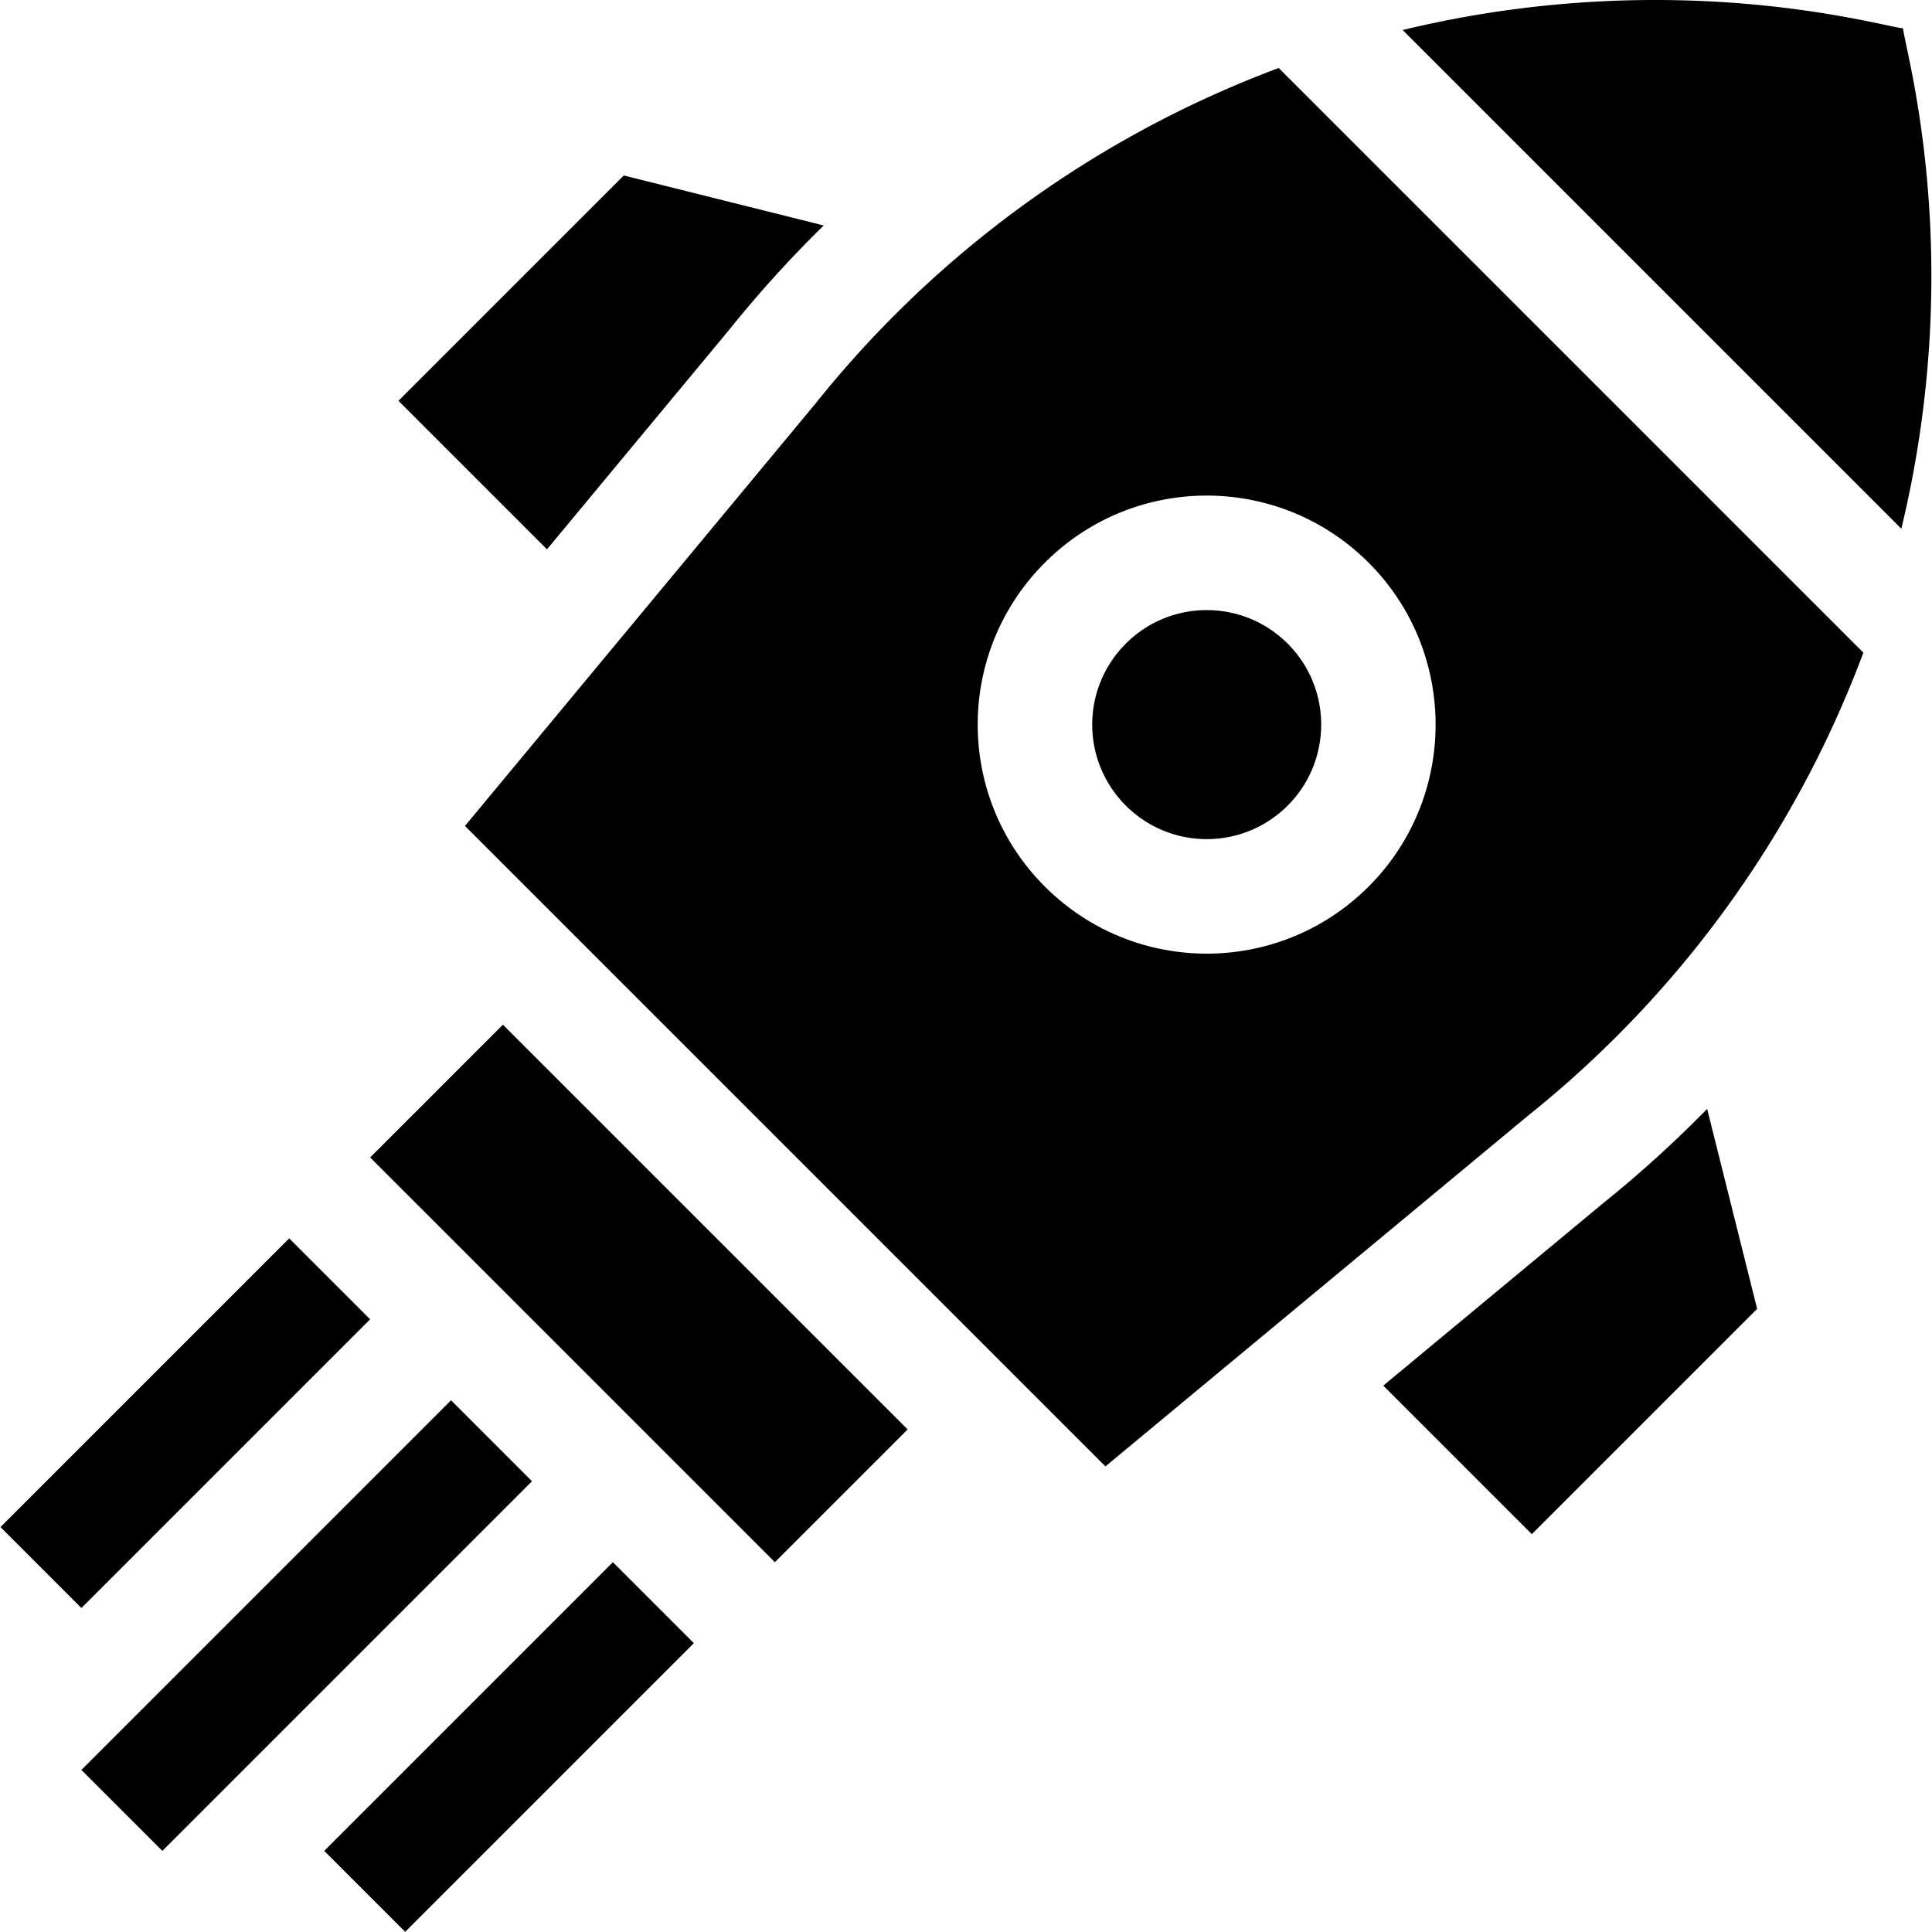 <svg height="512" viewBox="0 0 506.254 506.254" width="512" xmlns="http://www.w3.org/2000/svg"><path d="m96.994 303.3 34.793-34.792 106.05 106.05-34.792 34.792zM190.913 86.61a311.247 311.247 0 0 1 24.927-27.527l-52.392-13.098-59.039 59.038 38.923 38.922zM419.806 315.506l-57.335 47.579 38.922 38.923 59.039-59.039-13.099-52.392a311.128 311.128 0 0 1-27.527 24.929zM.125 400.149l75.65-75.65 21.21 21.21-75.65 75.65zM21.329 463.79l96.86-96.862 21.21 21.21-96.86 96.861zM84.96 485.003l75.65-75.652 21.21 21.21-75.65 75.652zM294.997 168.662c-11.725 11.726-11.725 30.701 0 42.426 11.724 11.725 30.7 11.727 42.427 0v.001c11.696-11.697 11.696-30.729 0-42.427-11.725-11.722-30.701-11.725-42.427 0zM498.662 7.422c-6.047-.604-60.205-16.679-131.115.445l130.672 130.672c17.137-70.967 1.048-125.054.443-131.117z"/><path d="m213.831 105.572-91.993 110.851 167.825 167.824 110.853-91.992a281.491 281.491 0 0 0 87.753-121.239L335.07 17.817a281.504 281.504 0 0 0-121.239 87.755zm144.805 126.73v.001c-23.447 23.446-61.401 23.451-84.853-.001-23.448-23.446-23.452-61.402 0-84.852 23.447-23.447 61.401-23.451 84.853 0 23.394 23.394 23.394 61.458 0 84.852z"/></svg>
